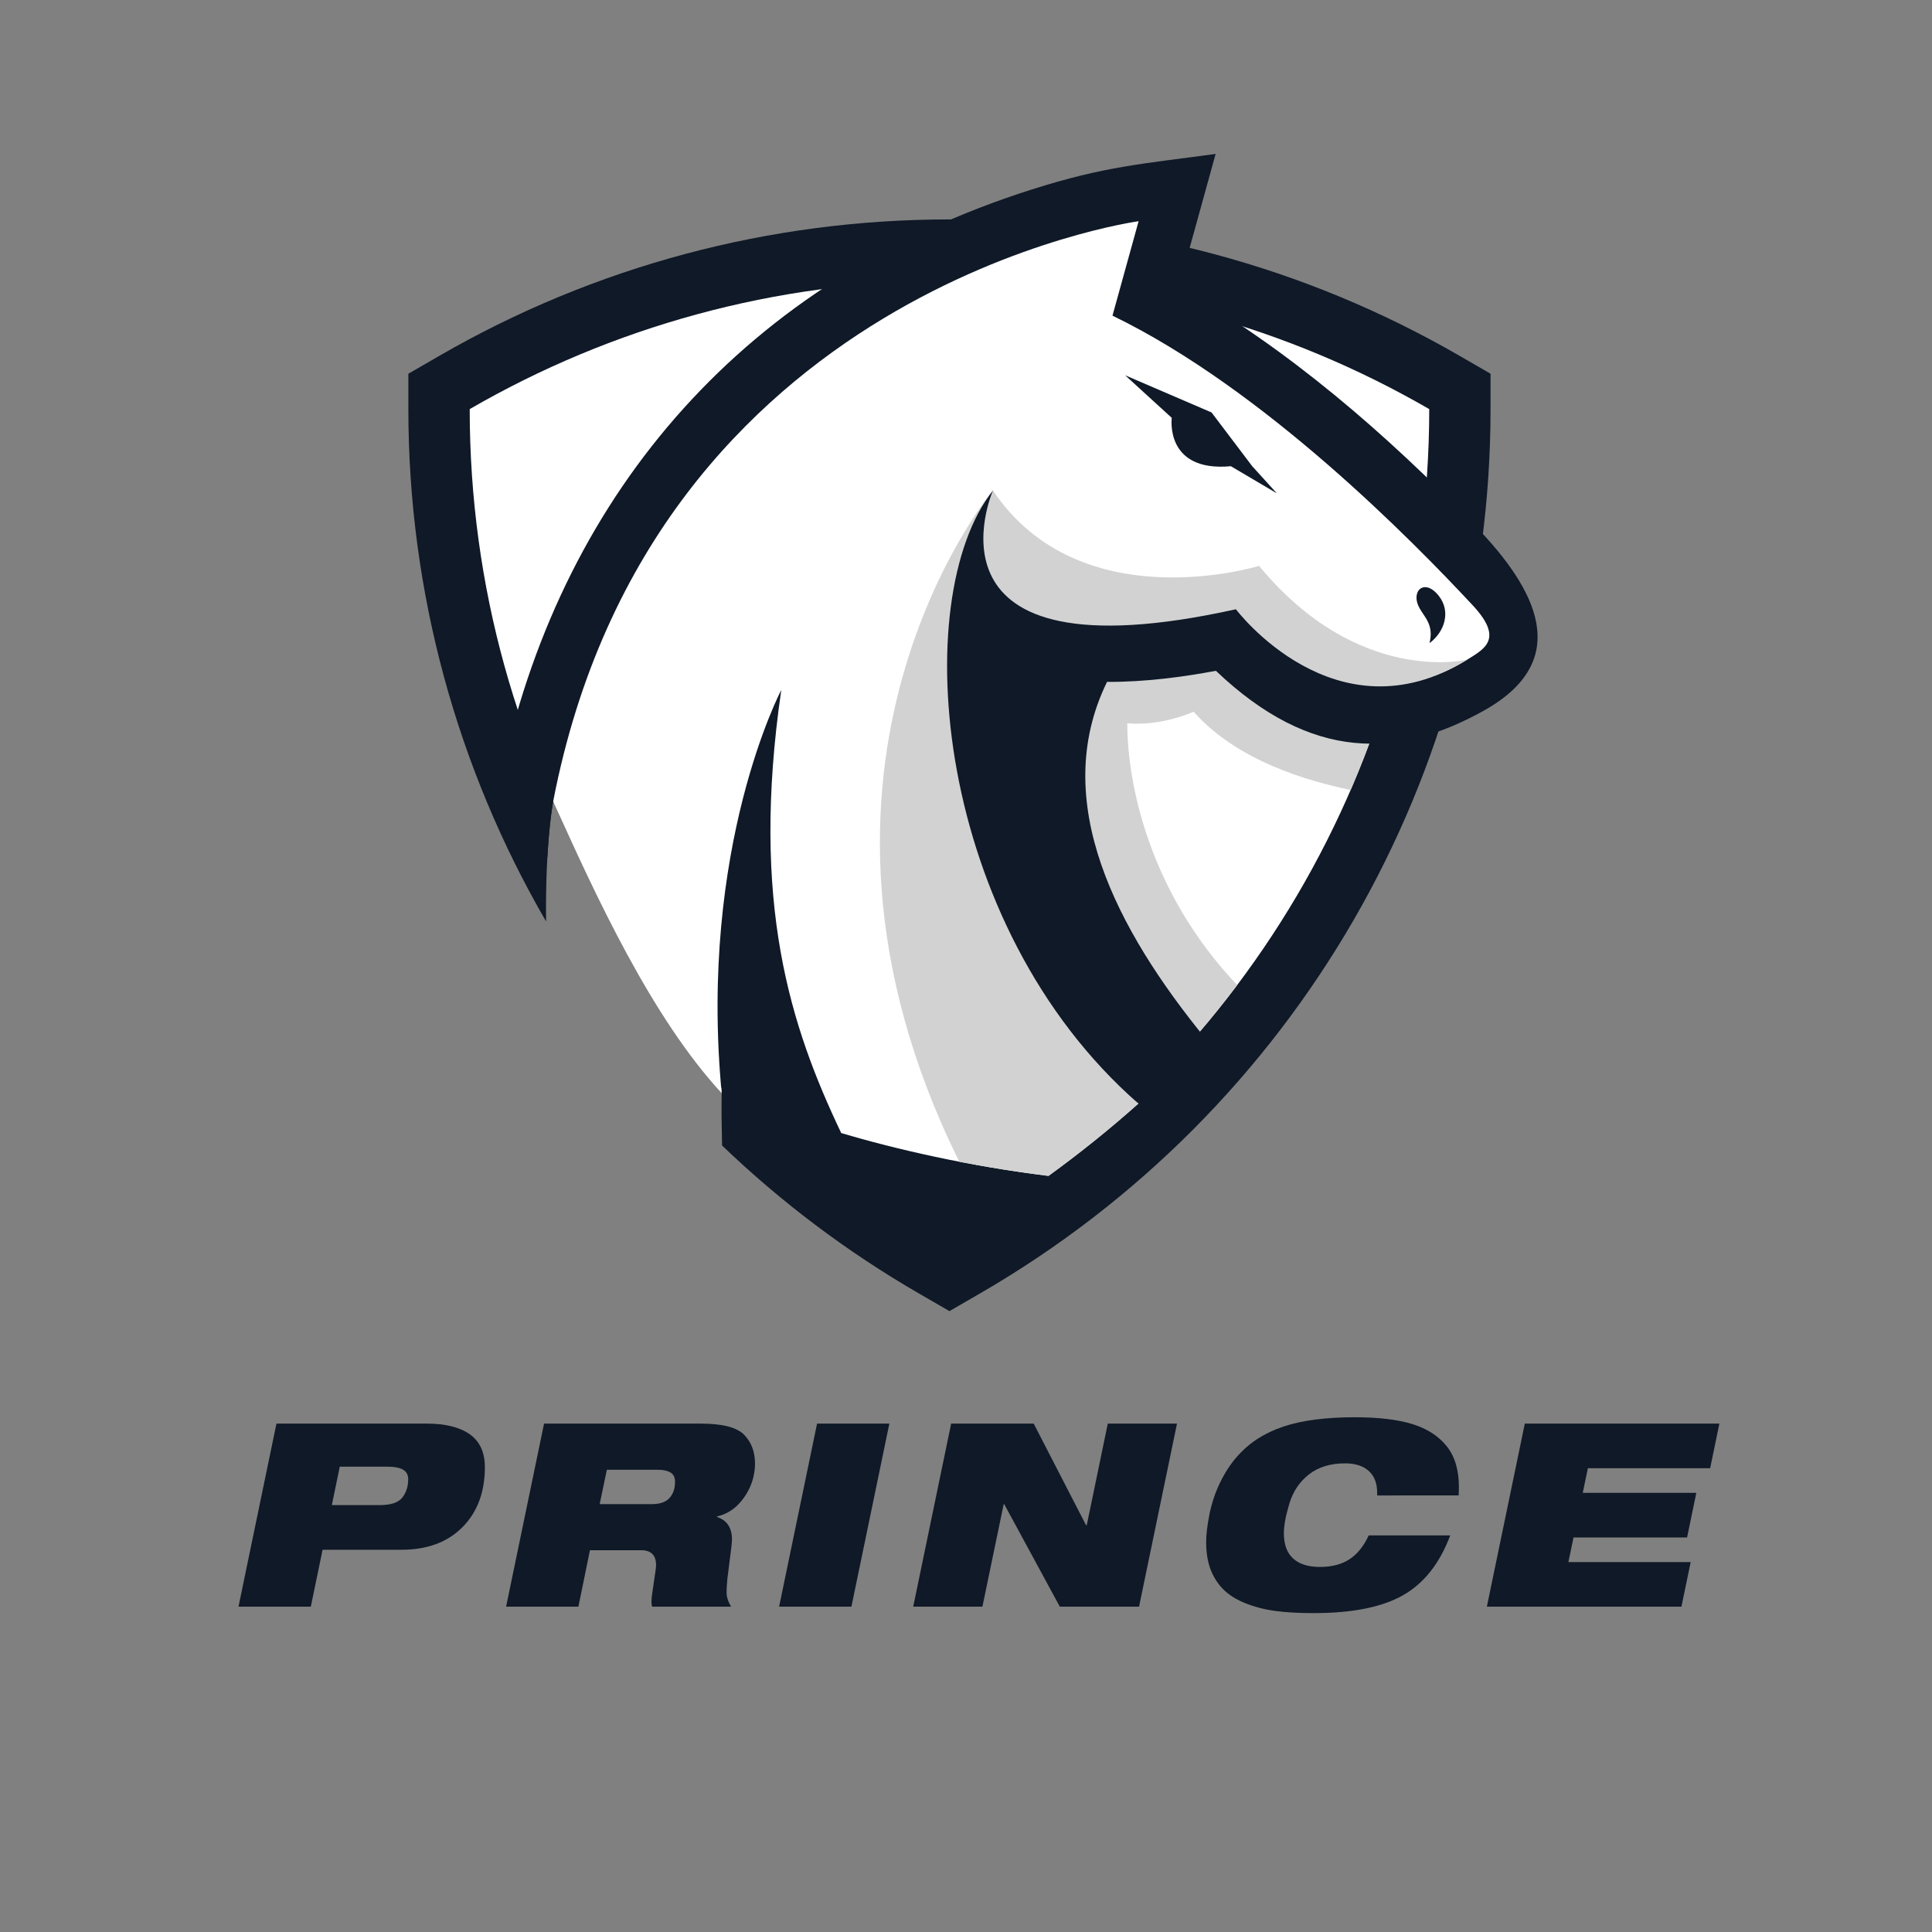 <?xml version="1.0" encoding="utf-8"?>
<!-- Generator: Adobe Illustrator 28.0.0, SVG Export Plug-In . SVG Version: 6.00 Build 0)  -->
<svg version="1.1" id="Layer_1" xmlns="http://www.w3.org/2000/svg" xmlns:xlink="http://www.w3.org/1999/xlink" x="0px" y="0px"
	 viewBox="0 0 1000 1000" style="enable-background:new 0 0 1000 1000;" xml:space="preserve">
<rect x="0" y="0" width="1000" height="1000" fill="#808080" stroke="none"/>
<style type="text/css">
	.st0{fill:#0F1927;}
	.st1{fill-rule:evenodd;clip-rule:evenodd;fill:#0F1927;}
	.st2{fill-rule:evenodd;clip-rule:evenodd;fill:#FFFFFF;}
	.st3{fill-rule:evenodd;clip-rule:evenodd;fill:#D2D2D2;}
</style>
<g>
	<g>
		<path class="st0" d="M166.97,802.14l-6.1,29.46h-37.42l19.64-94.74h77.88c9.55,0,16.94,1.84,22.16,5.51
			c5.22,3.67,7.83,9.35,7.83,17.05c0,12.92-3.87,23.26-11.61,31.05c-7.74,7.79-18.24,11.68-31.51,11.68H166.97z M175.86,759.15
			l-4.11,19.9h24.68c5.84,0,9.77-1.3,11.81-3.91c2.03-2.61,3.05-5.77,3.05-9.49c0-2.3-0.91-3.96-2.72-4.98
			c-1.81-1.02-4.49-1.53-8.03-1.53H175.86z"/>
		<path class="st0" d="M337.59,831.6c-0.27-0.62-0.4-1.46-0.4-2.52c0-1.06,0.13-2.52,0.4-4.38l1.59-10.88
			c0.27-1.68,0.4-2.87,0.4-3.58c0-2.74-0.66-4.73-1.99-5.97c-1.33-1.24-3.14-1.86-5.44-1.86h-26.8l-5.97,29.19h-37.42l19.64-94.74
			h81.07c11.23,0,18.73,1.92,22.49,5.77c3.76,3.85,5.64,8.87,5.64,15.06c-0.09,6.37-1.99,12.19-5.71,17.45
			c-3.71,5.26-8.36,8.51-13.93,9.75l-0.13,0.27c5.22,1.68,7.83,5.57,7.83,11.68c0,0.88-0.13,2.43-0.4,4.64l-1.99,15.79
			c-0.27,3.1-0.4,5.44-0.4,7.03c0,1.42,0.29,2.85,0.86,4.31c0.57,1.46,1.08,2.46,1.53,2.99H337.59z M314.11,760.74l-3.72,17.78h27.2
			c4.07,0,7.05-1.06,8.96-3.18c1.9-2.12,2.85-4.91,2.85-8.36c0-2.3-0.8-3.91-2.39-4.84c-1.59-0.93-3.72-1.39-6.37-1.39H314.11z"/>
		<path class="st0" d="M403.27,831.6l19.64-94.74h37.42l-19.64,94.74H403.27z"/>
		<path class="st0" d="M548.56,831.6l-28.79-53.07h-0.26l-11.01,53.07h-35.82l19.64-94.74h42.72l27.07,52.54h0.4l10.88-52.54h35.82
			l-19.64,94.74H548.56z"/>
		<path class="st0" d="M712.82,774.01v-1.33c0-4.95-1.46-8.73-4.38-11.34c-2.92-2.61-6.99-3.91-12.21-3.91
			c-7.61,0-13.84,1.9-18.71,5.71c-4.87,3.8-8.25,8.85-10.15,15.13c-1.9,6.28-2.85,11.37-2.85,15.26c0,5.84,1.59,10.22,4.78,13.14
			c3.18,2.92,7.83,4.38,13.93,4.38c6.1,0,11.19-1.33,15.26-3.98c4.07-2.65,7.38-6.77,9.95-12.34h42.19
			c-5.4,14.42-13.51,24.72-24.35,30.92c-10.84,6.19-26.25,9.29-46.24,9.29c-11.85,0-21.08-0.86-27.67-2.59
			c-6.59-1.72-11.83-3.98-15.72-6.77c-3.89-2.79-6.92-6.43-9.09-10.95c-2.17-4.51-3.25-10-3.25-16.45c0-3.89,0.57-8.71,1.72-14.46
			c1.15-5.75,2.99-11.21,5.51-16.39c2.52-5.17,5.42-9.62,8.69-13.33c3.27-3.71,6.88-6.83,10.81-9.35c3.93-2.52,8.34-4.6,13.2-6.24
			c4.86-1.64,10.42-2.85,16.65-3.65c6.24-0.8,12.94-1.19,20.1-1.19c12.38,0,22.38,1.17,29.99,3.52c7.61,2.34,13.53,6.15,17.78,11.41
			c4.25,5.26,6.37,12.36,6.37,21.29c0,0.53-0.05,1.95-0.13,4.25H712.82z"/>
		<path class="st0" d="M769.6,831.6l19.64-94.74h100.71l-4.78,23.09h-63.29l-2.65,12.74h58.78l-4.78,23.09h-58.78l-2.65,12.74h63.29
			l-4.78,23.09H769.6z"/>
	</g>
</g>
<g id="Layer_3">
	<path class="st1" d="M755.66,184.28c-80.49-46.56-171.25-70.71-264.22-70.71c-92.97,0-183.72,24.15-264.22,70.71l-15.85,9.17v18.31
		c0,94.96,25.37,186.04,71.28,265.16c-0.49-41.19,3.7-62.22,3.7-62.22l38.69,23.69l9.33,20.72l40.22,89.26
		c-1.19,8.15-1.35,24.09-0.85,44.53c30.36,29.15,64.44,54.93,101.8,76.54l15.89,9.19l15.89-9.19
		C670.71,574.92,771.5,401.05,771.5,211.75v-18.31L755.66,184.28z"/>
	<path class="st2" d="M491.44,641.95c-148.45-85.87-248.32-246.38-248.32-430.2c73.05-42.26,157.86-66.44,248.32-66.44
		c90.46,0,175.27,24.19,248.33,66.44C739.76,395.58,639.89,556.08,491.44,641.95"/>
	<path class="st3" d="M721.96,344.01c-6.15,22.3-13.82,43.97-22.88,64.9c-22.45-4.8-58.42-14.87-81.28-40.52
		c0,0-16.36,7.6-34.32,5.98c0,31.46,11.46,87.63,56.89,135.5c-12.75,16.96-26.56,33.07-41.33,48.25
		c-43.21-20.73-83.37-48.72-90.97-77.4c-20.8-78.53-11.96-147.17,0.52-163.81c12.48-16.64,120.13-15.08,130.01-11.44
		C644.76,307.73,697.42,317.28,721.96,344.01"/>
	<path class="st1" d="M526.25,641.63c-2.87-0.52-30.7,19.99-33.57,19.41c-21.7-4.39-43.62-36.72-64.41-44.35
		c-20.37-18.29-38.52-36.07-54.69-53.22c-4-7.83-1.95-12.35-1.43-15.95l-37.79-88.43l-9.33-20.72l-38.69-23.69
		c0,0-1.96,9.82-3.03,29.17c-9.76-17.2-17.22-32.88-22.94-46.79C292.34,253.8,386.27,144.99,534,98.09
		c38.04-12.08,57.09-13.22,95.21-18.42l-19.04,68.84c56.36,31.85,107.69,76.28,153.83,124.12c30.81,31.96,50.97,68.97,4.02,95.19
		c-44.02,24.58-88.95,26.72-138.66-20.61c-17.24,3.22-36.97,5.84-56.36,5.73c-30.24,61.78,5.14,128.48,50.95,184.61
		C587.32,576.26,570.47,614.95,526.25,641.63"/>
	<path class="st2" d="M513.94,253.87c0,0,5.64,68.76,126.81,49.52c0.01,0.04,50.47,80.4,118.67,38.05c9-5.59,19.06-10.73,2.88-28.11
		c-31-33.3-108.08-111.96-186.48-149.95l13.52-48.88c0,0-251.57,34.32-303,300.19c22.12,49.35,51.01,111.91,87.2,151.14
		c-12.04-127.47,30.85-208.7,30.85-208.7c-16.08,110.61,4.86,174.36,31.02,229.32c27.8,8.3,66.06,17.12,107.29,22.18
		c16.02-11.62,31.6-24.12,46.53-37.43C445.03,473.53,469.6,310.12,513.94,253.87"/>
	<path class="st3" d="M496.54,601.32c14.65,2.84,30.18,5.37,46.16,7.33c16.02-11.62,31.6-24.12,46.53-37.44
		c-105.73-92.48-119.64-261.09-75.3-317.34C513.94,253.87,394.8,395.9,496.54,601.32 M513.94,253.87c0,0-43.24,98.93,125.76,61.48
		c0.02,0.04,51.51,68.44,119.71,26.09c0,0-56.23,13.86-107.72-48.54C651.7,292.9,559.23,321.45,513.94,253.87z"/>
	<path class="st1" d="M739.9,332.9c7.86-5.86,11.17-16.32,4.88-24.4c-7.48-9.61-14.96-2.44-10.03,6.3
		C737.54,319.76,742.22,323.55,739.9,332.9"/>
	<path class="st1" d="M660.89,255.35l-12.74-14.04l-21.06-27.82l-44.72-19.24l24.13,22.03c0,0-3.79,28.2,30.6,25.03L660.89,255.35z"
		/>
</g>
</svg>
